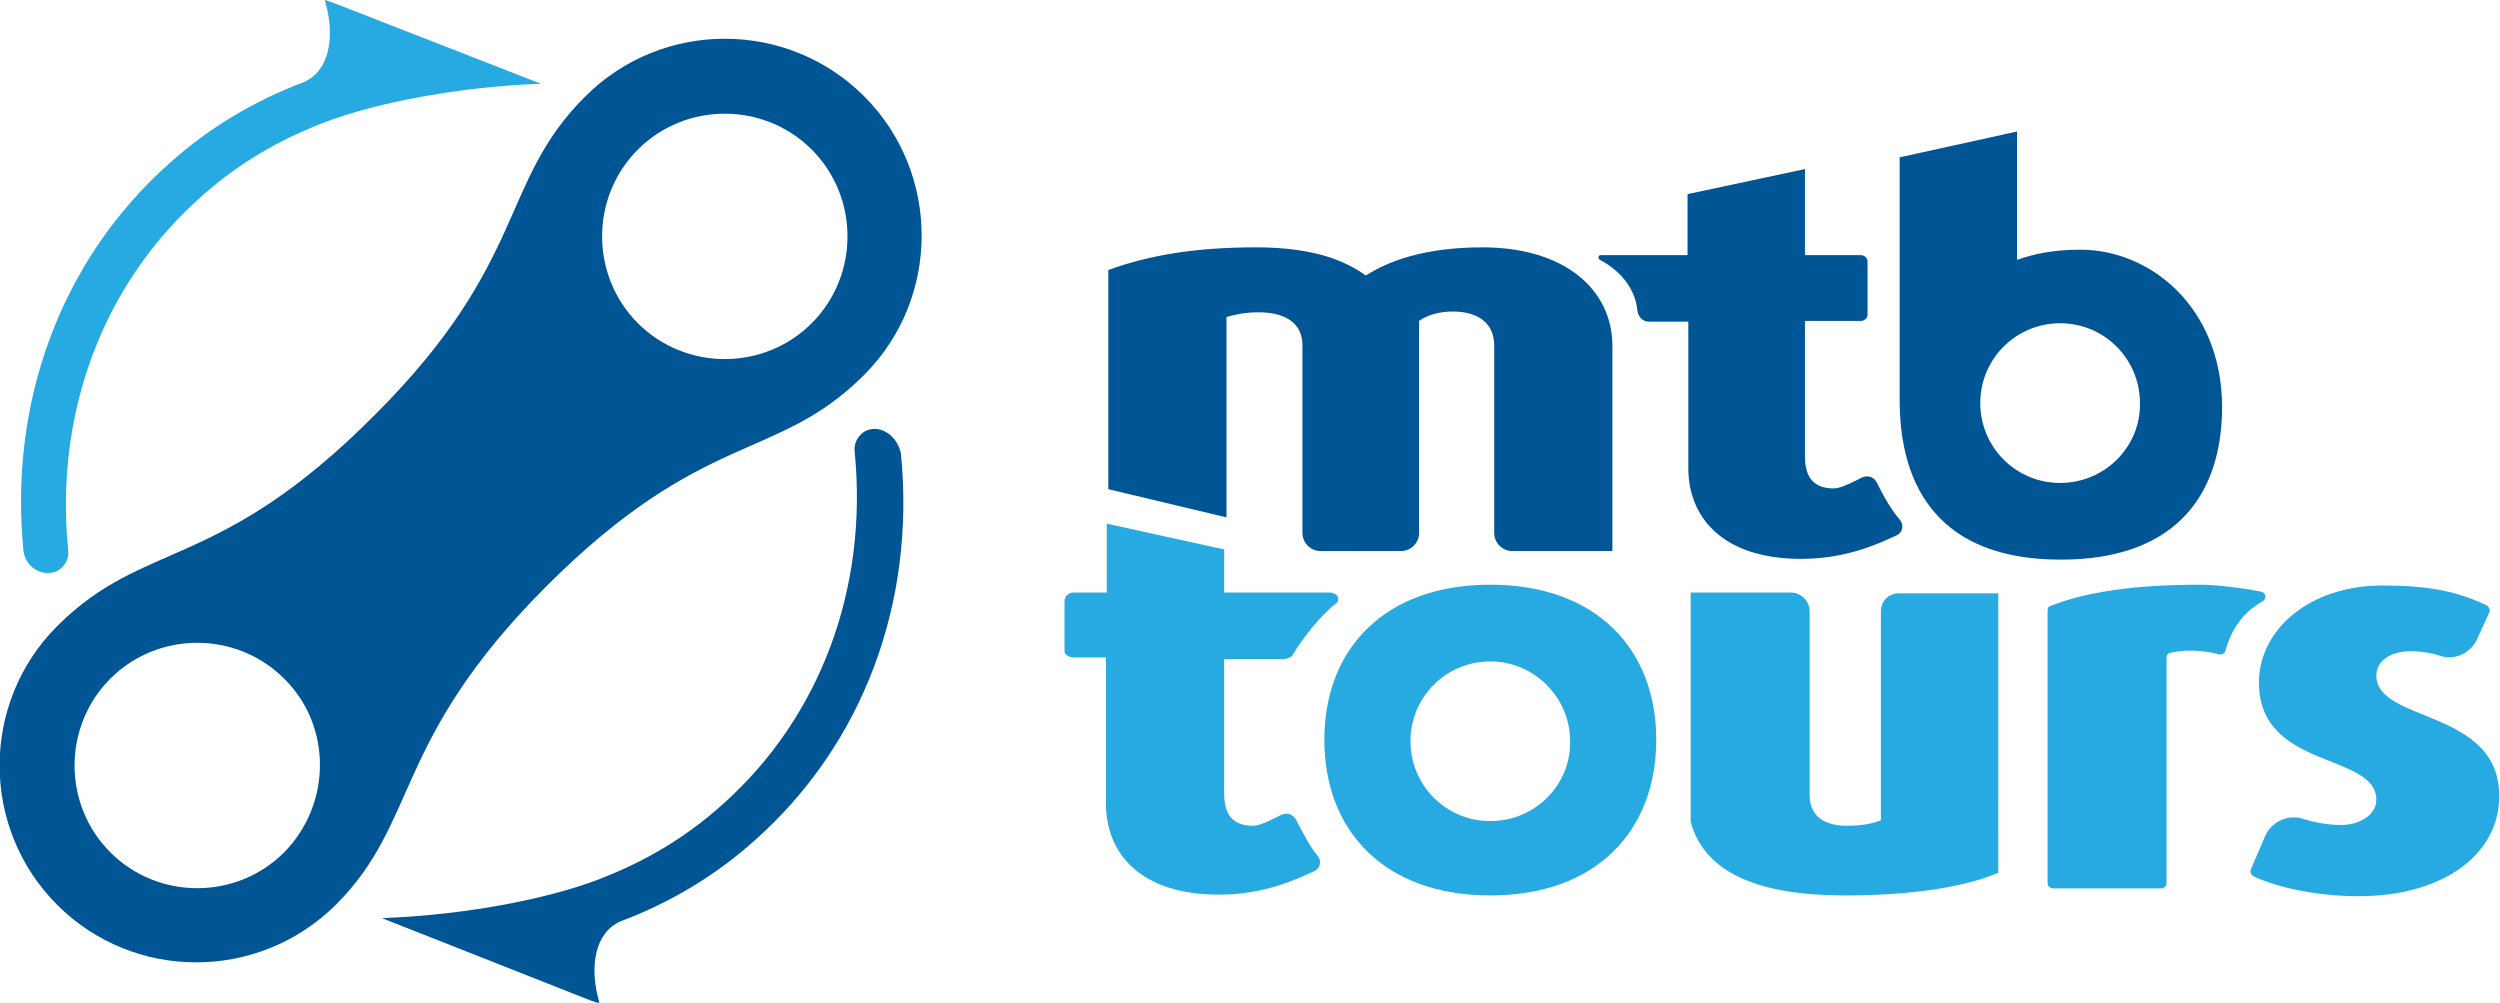 <?xml version="1.0" encoding="utf-8"?>
<!-- Generator: Adobe Illustrator 19.0.0, SVG Export Plug-In . SVG Version: 6.00 Build 0)  -->
<svg version="1.1" id="Layer_1" xmlns="http://www.w3.org/2000/svg" xmlns:xlink="http://www.w3.org/1999/xlink" x="0px" y="0px"
	 viewBox="0 0 319.4 128.1" style="enable-background:new 0 0 319.4 128.1;" xml:space="preserve">
<style type="text/css">
	.st0{fill:#27AAE1;}
	.st1{fill:#005595;}
</style>
<g id="XMLID_1021_">
	<g id="XMLID_1026_">
		<path id="XMLID_1028_" class="st0" d="M5.9,73.2c0.1,0,0.2,0,0.3,0c0.7,0,1.4-0.3,1.8-0.8c0,0,0.1-0.1,0.1-0.1
			c0.5-0.6,0.7-1.3,0.6-2.1c-1.7-17.4,4.4-33.8,16.8-44.9c4.2-3.8,9-6.8,14.3-9c6.9-3,18.4-5.2,29.3-5.6L42.7,0.4L41.5,0l0.3,1.2
			c0.8,3.5,0.4,7.8-3,9.3c-6.4,2.4-12.2,5.9-17.2,10.4C7.9,33.1,1.1,51.2,3,70.4C3.2,71.9,4.4,73.1,5.9,73.2L5.9,73.2z"/>
		<path id="XMLID_1027_" class="st1" d="M112,54.8c-0.1,0-0.2,0-0.3,0c-0.7,0-1.4,0.3-1.8,0.8c0,0-0.1,0.1-0.1,0.1
			c-0.5,0.6-0.7,1.3-0.6,2.1c1.7,17.4-4.4,33.8-16.8,44.9c-4.2,3.8-9,6.8-14.3,9c-6.9,3-18.4,5.2-29.3,5.6l26.6,10.5l1.2,0.4
			l-0.3-1.2c-0.8-3.5-0.4-7.8,3-9.3c6.4-2.4,12.2-5.9,17.2-10.4c13.7-12.2,20.5-30.2,18.6-49.4C114.7,56.2,113.5,55,112,54.8
			L112,54.8z"/>
	</g>
	<path id="XMLID_1022_" class="st1" d="M110.4,47.9c9.8-9.8,9.8-25.8,0-35.6c-9.8-9.8-25.8-9.8-35.6,0c-11.1,11-7.2,21-26.9,40.7
		C27.8,73.2,18.5,68.8,7.3,80c-9.8,9.8-9.8,25.8,0,35.6c9.8,9.8,25.7,9.8,35.6,0c10.7-10.7,7.2-20.9,26.8-40.6
		C90,54.7,99.2,59.1,110.4,47.9z M81.5,19.1c6.1-6.1,16.1-6.1,22.2,0c6.1,6.1,6.1,16.1,0,22.2c-6.1,6.1-16.1,6.1-22.2,0
		C75.4,35.2,75.4,25.2,81.5,19.1z M36.3,108.9c-6.1,6.1-16.1,6.1-22.2,0c-6.1-6.1-6.1-16.1,0-22.2c6.1-6.1,16.1-6.1,22.2,0
		C42.4,92.7,42.4,102.7,36.3,108.9z"/>
</g>
<g id="XMLID_916_">
	<g id="XMLID_1017_">
		<path id="XMLID_71_" class="st0" d="M240.3,78.1v26.7c-1,0.4-2.4,0.7-4.3,0.7c-3.6,0-4.8-1.8-4.8-3.9V78.1c0-1.3-1.1-2.4-2.4-2.4
			H216v7.4v21.9c1.8,6.6,8.8,9.4,19.7,9.4c8.7,0,15.4-1.1,19.6-2.9V75.8h-12.7C241.3,75.8,240.3,76.8,240.3,78.1z"/>
	</g>
	<g id="XMLID_981_">
		<path id="XMLID_67_" class="st0" d="M289.1,76.8c0.5-0.3,0.4-1.1-0.2-1.2c-2.4-0.5-5.9-0.9-7.8-0.9c-8.7,0-14.8,1-19.1,2.7
			c-0.3,0.1-0.4,0.3-0.4,0.6v34.8c0,0.4,0.3,0.7,0.7,0.7h13.8c0.4,0,0.7-0.3,0.7-0.7V84c0-0.3,0.2-0.6,0.5-0.6
			c1.7-0.4,4-0.4,6.2,0.2c0.3,0.1,0.7-0.1,0.8-0.4C285.1,80.3,286.6,78.2,289.1,76.8z"/>
	</g>
	<g id="XMLID_975_">
		<path id="XMLID_65_" class="st0" d="M303.6,86.3c0-1.7,1.6-3.1,4.4-3.1c1.3,0,2.6,0.2,3.8,0.6c1.9,0.6,3.9-0.4,4.7-2.2l1.5-3.3
			c0.2-0.4,0-0.8-0.4-1c-3.8-1.8-7.5-2.5-13.2-2.5c-9.4,0-15.8,5.7-15.8,12.4c0,11.2,15,8.9,15,15c0,1.8-2,3.2-4.5,3.2
			c-1.6,0-3.4-0.3-4.9-0.8c-1.9-0.6-4,0.4-4.8,2.2l-1.8,4.2c-0.2,0.4,0,0.8,0.4,1c3,1.4,8.1,2.5,13.3,2.5c11.3,0,18-5.7,18-12.7
			C319.4,90.5,303.6,92.4,303.6,86.3z"/>
	</g>
	<g id="XMLID_968_">
		<path id="XMLID_63_" class="st1" d="M189.4,31.6c-7.5,0-12.1,1.8-14.9,3.6c-2.5-1.8-6.5-3.6-14-3.6c-7.8,0-13.7,1-18.9,2.9v28
			l15.1,3.6V40.5c1-0.3,2.3-0.6,4.1-0.6c3.7,0,5.6,1.6,5.6,4.2v24c0,1.2,1,2.3,2.3,2.3H179c1.2,0,2.3-1,2.3-2.3V41
			c1.1-0.8,2.7-1.2,4.3-1.2c3.6,0,5.3,1.8,5.3,4.3v24c0,1.2,1,2.3,2.3,2.3H206V44.2C206,37,199.9,31.6,189.4,31.6z"/>
	</g>
	<g id="XMLID_962_">
		<path id="XMLID_45_" class="st1" d="M239.7,61.5c-0.4-0.6-1.1-0.8-1.8-0.5c-1.2,0.6-2.7,1.4-3.6,1.4c-2.4,0-3.7-1.2-3.7-4.1V41
			h7.2c0.4,0,0.8-0.4,0.8-0.8v-6.8c0-0.4-0.4-0.8-0.8-0.8h-7.2v-11l-15,3.2v7.8h-11.1c-0.3,0-0.4,0.4-0.1,0.6
			c2.3,1.2,4.5,3.4,4.8,6.5c0.1,0.8,0.7,1.4,1.5,1.4h5v18.7c0,6.4,4.5,11.6,14.4,11.6c5.8,0,9.8-1.9,12.2-3c0.7-0.3,1-1.2,0.5-1.9
			C241.6,65.1,240.7,63.5,239.7,61.5z"/>
	</g>
	<g id="XMLID_956_">
		<path id="XMLID_43_" class="st0" d="M165.5,104.6c-0.4-0.6-1.1-0.8-1.8-0.5c-1.2,0.6-2.7,1.4-3.6,1.4c-2.4,0-3.7-1.2-3.7-4.1V84.2
			h7.6c0.4,0,1-0.2,1.2-0.6c1.1-1.9,3.6-5.1,5.6-6.6c0.3-0.3,0.2-0.9-0.2-1.1c-0.2-0.1-0.5-0.2-0.7-0.2h-13.5v-5.5l-15-3.3v8.8h-4.2
			c-0.8,0-1.2,0.6-1.2,1.1s0,6.4,0,6.4c0,0.5,0.7,0.8,1.2,0.8h4.1v18.7c0,6.4,4.5,11.6,14.4,11.6c5.8,0,9.8-1.9,12.2-3
			c0.7-0.3,1-1.2,0.5-1.9C167.4,108.3,166.6,106.6,165.5,104.6z"/>
	</g>
	<g id="XMLID_935_">
		<g id="XMLID_81_">
			<path id="XMLID_82_" class="st1" d="M265.8,31.9c-3.7,0-6.1,0.6-8.1,1.3V16.8l-15,3.3v31c0,11.3,5.2,20.4,20.6,20.4
				c14.1,0,20.6-7.7,20.6-19.6C283.8,39.1,274.6,31.9,265.8,31.9z M263.2,61.7c-5.7,0-10.2-4.6-10.2-10.2c0-5.7,4.6-10.2,10.2-10.2
				c5.7,0,10.2,4.6,10.2,10.2C273.5,57.1,268.9,61.7,263.2,61.7z"/>
		</g>
	</g>
	<g id="XMLID_919_">
		<g id="XMLID_76_">
			<path id="XMLID_77_" class="st0" d="M190.4,74.7c-13.5,0-21.2,8.2-21.2,19.8c0,11.7,7.7,19.9,21.2,19.9
				c13.5,0,21.2-8.2,21.2-19.9C211.6,82.9,203.9,74.7,190.4,74.7z M190.4,104.9c-5.7,0-10.2-4.6-10.2-10.2c0-5.7,4.6-10.2,10.2-10.2
				s10.2,4.6,10.2,10.2C200.7,100.3,196.1,104.9,190.4,104.9z"/>
		</g>
	</g>
</g>
<g id="XMLID_32_">
</g>
<g id="XMLID_62_">
</g>
<g id="XMLID_64_">
</g>
<g id="XMLID_66_">
</g>
<g id="XMLID_68_">
</g>
<g id="XMLID_72_">
</g>
</svg>

